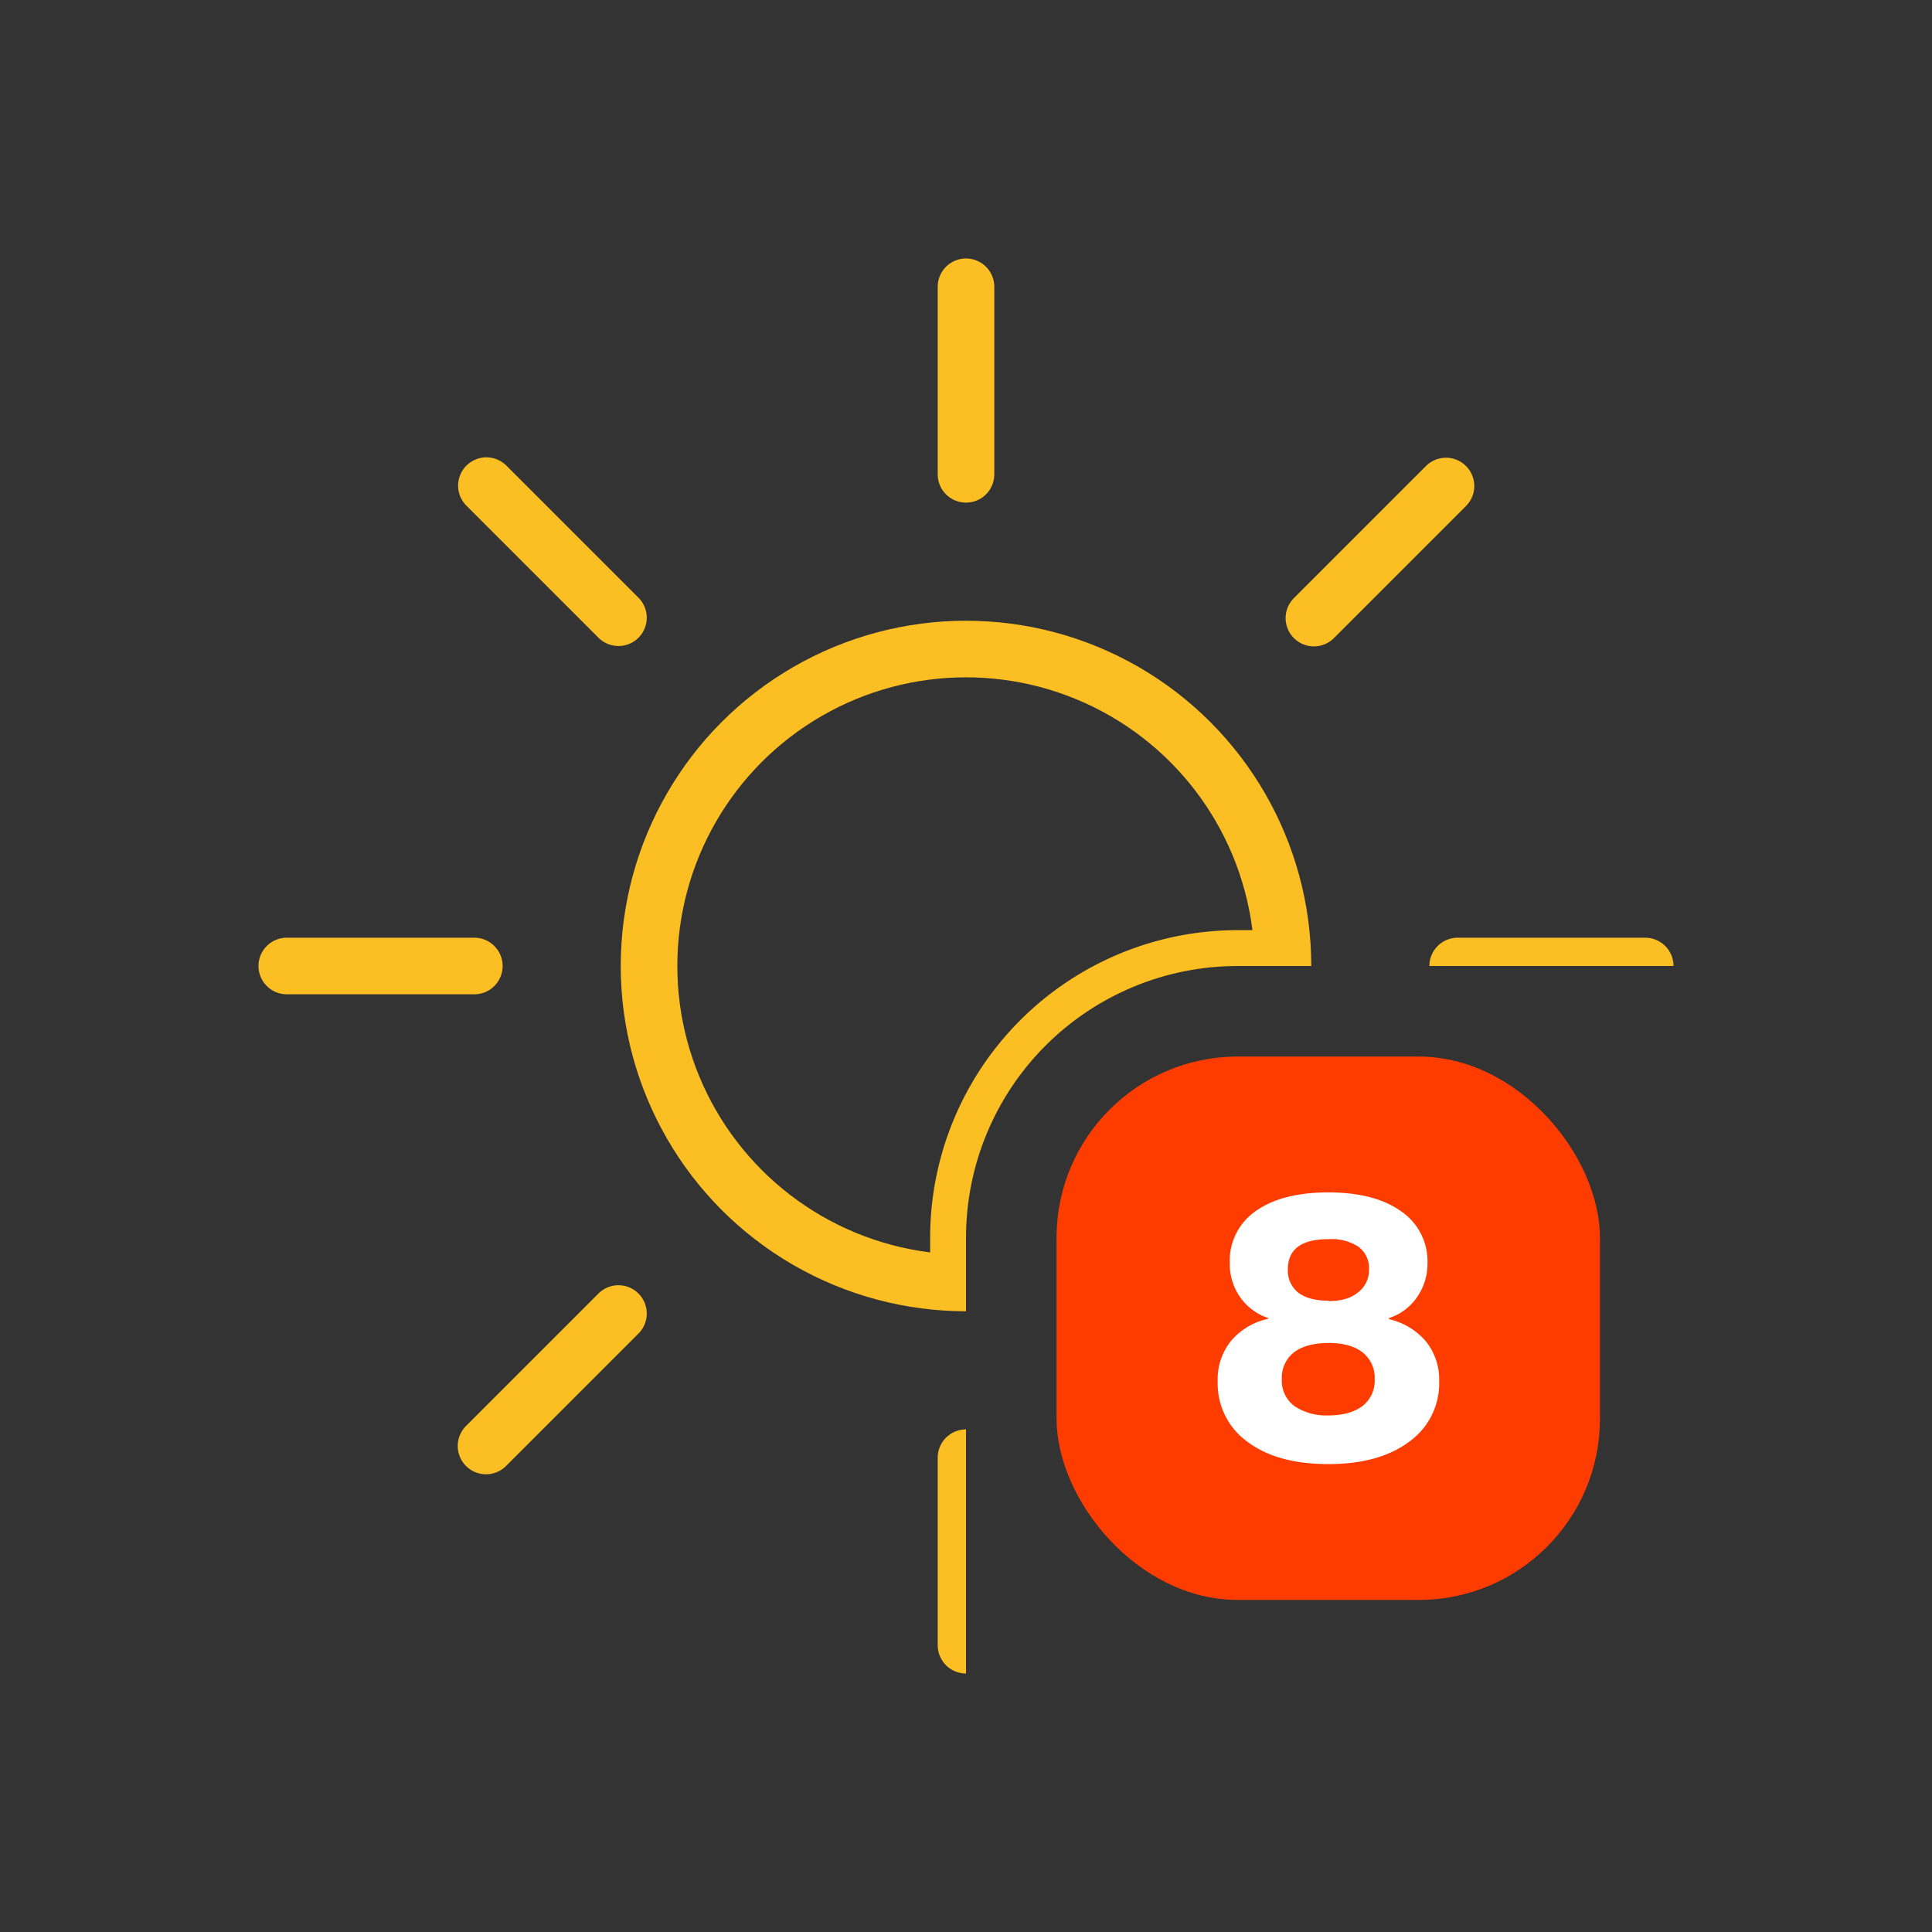 <?xml version="1.0" encoding="iso-8859-1"?>
<!-- Generator: www.svgicons.com -->
<svg xmlns="http://www.w3.org/2000/svg" width="800" height="800" viewBox="0 0 512 512">
<rect x="0" y="0" width="512" height="512" fill="#333333" stroke="none"/>
<defs><clipPath id="meteoconsUvIndex80"><path fill="none" d="M64 64h384v192H328a72 72 0 0 0-72 72v120H64Z"/></clipPath><symbol id="meteoconsUvIndex81" viewBox="0 0 375 375"><circle cx="187.5" cy="187.5" r="84" fill="none" stroke="#fbbf24" stroke-miterlimit="10" stroke-width="15"/><path fill="none" stroke="#fbbf24" stroke-linecap="round" stroke-miterlimit="10" stroke-width="15" d="M187.5 57.2V7.5m0 360v-49.7m92.2-222.5l35-35M60.3 314.7l35.1-35.1m0-184.4l-35-35m254.5 254.5l-35.1-35.1M57.2 187.5H7.5m360 0h-49.7"><animateTransform additive="sum" attributeName="transform" dur="6s" repeatCount="indefinite" type="rotate" values="0 192 192; 45 192 192"/></path></symbol></defs><g clip-path="url(#meteoconsUvIndex80)"><use width="375" height="375" href="#meteoconsUvIndex81" transform="translate(68.5 68.5)"/><path fill="none" stroke="#fbbf24" stroke-miterlimit="10" stroke-width="15" d="M254 338v-10a74 74 0 0 1 74-74h10"/></g><rect width="144" height="144" x="280" y="280" fill="#ff3c00" rx="48"/><path fill="#fff" d="M373.4 382.1q-7.9 5.9-21.4 5.9t-21.4-5.9a19 19 0 0 1-7.9-16a16.2 16.2 0 0 1 3.5-10.7a17.7 17.7 0 0 1 9.9-5.9v-.2a14.8 14.8 0 0 1-7.5-5.6a15.3 15.3 0 0 1-2.7-9a16 16 0 0 1 6.8-13.7q7-5 19.3-5t19.3 5a16 16 0 0 1 7 13.7a15.4 15.4 0 0 1-2.8 9.1a14.3 14.3 0 0 1-7.4 5.5v.3a18.1 18.1 0 0 1 9.8 5.9a16.2 16.2 0 0 1 3.5 10.6a19 19 0 0 1-8 16Zm-21.3-7q5.6 0 9-2.5a8.5 8.5 0 0 0 3.2-7.1a8.5 8.5 0 0 0-3.2-7.1c-2.2-1.7-5.2-2.5-9-2.5s-7 .8-9.2 2.5a8.5 8.5 0 0 0-3.2 7a8.4 8.4 0 0 0 3.3 7.2a15 15 0 0 0 9 2.5Zm0-30.3q5 0 7.8-2.3a7.4 7.4 0 0 0 2.9-6.1a7 7 0 0 0-2.8-6a13 13 0 0 0-8-2q-10.7 0-10.7 8a7.4 7.4 0 0 0 2.8 6.2q2.8 2.1 8 2.1Z"/>
</svg>
